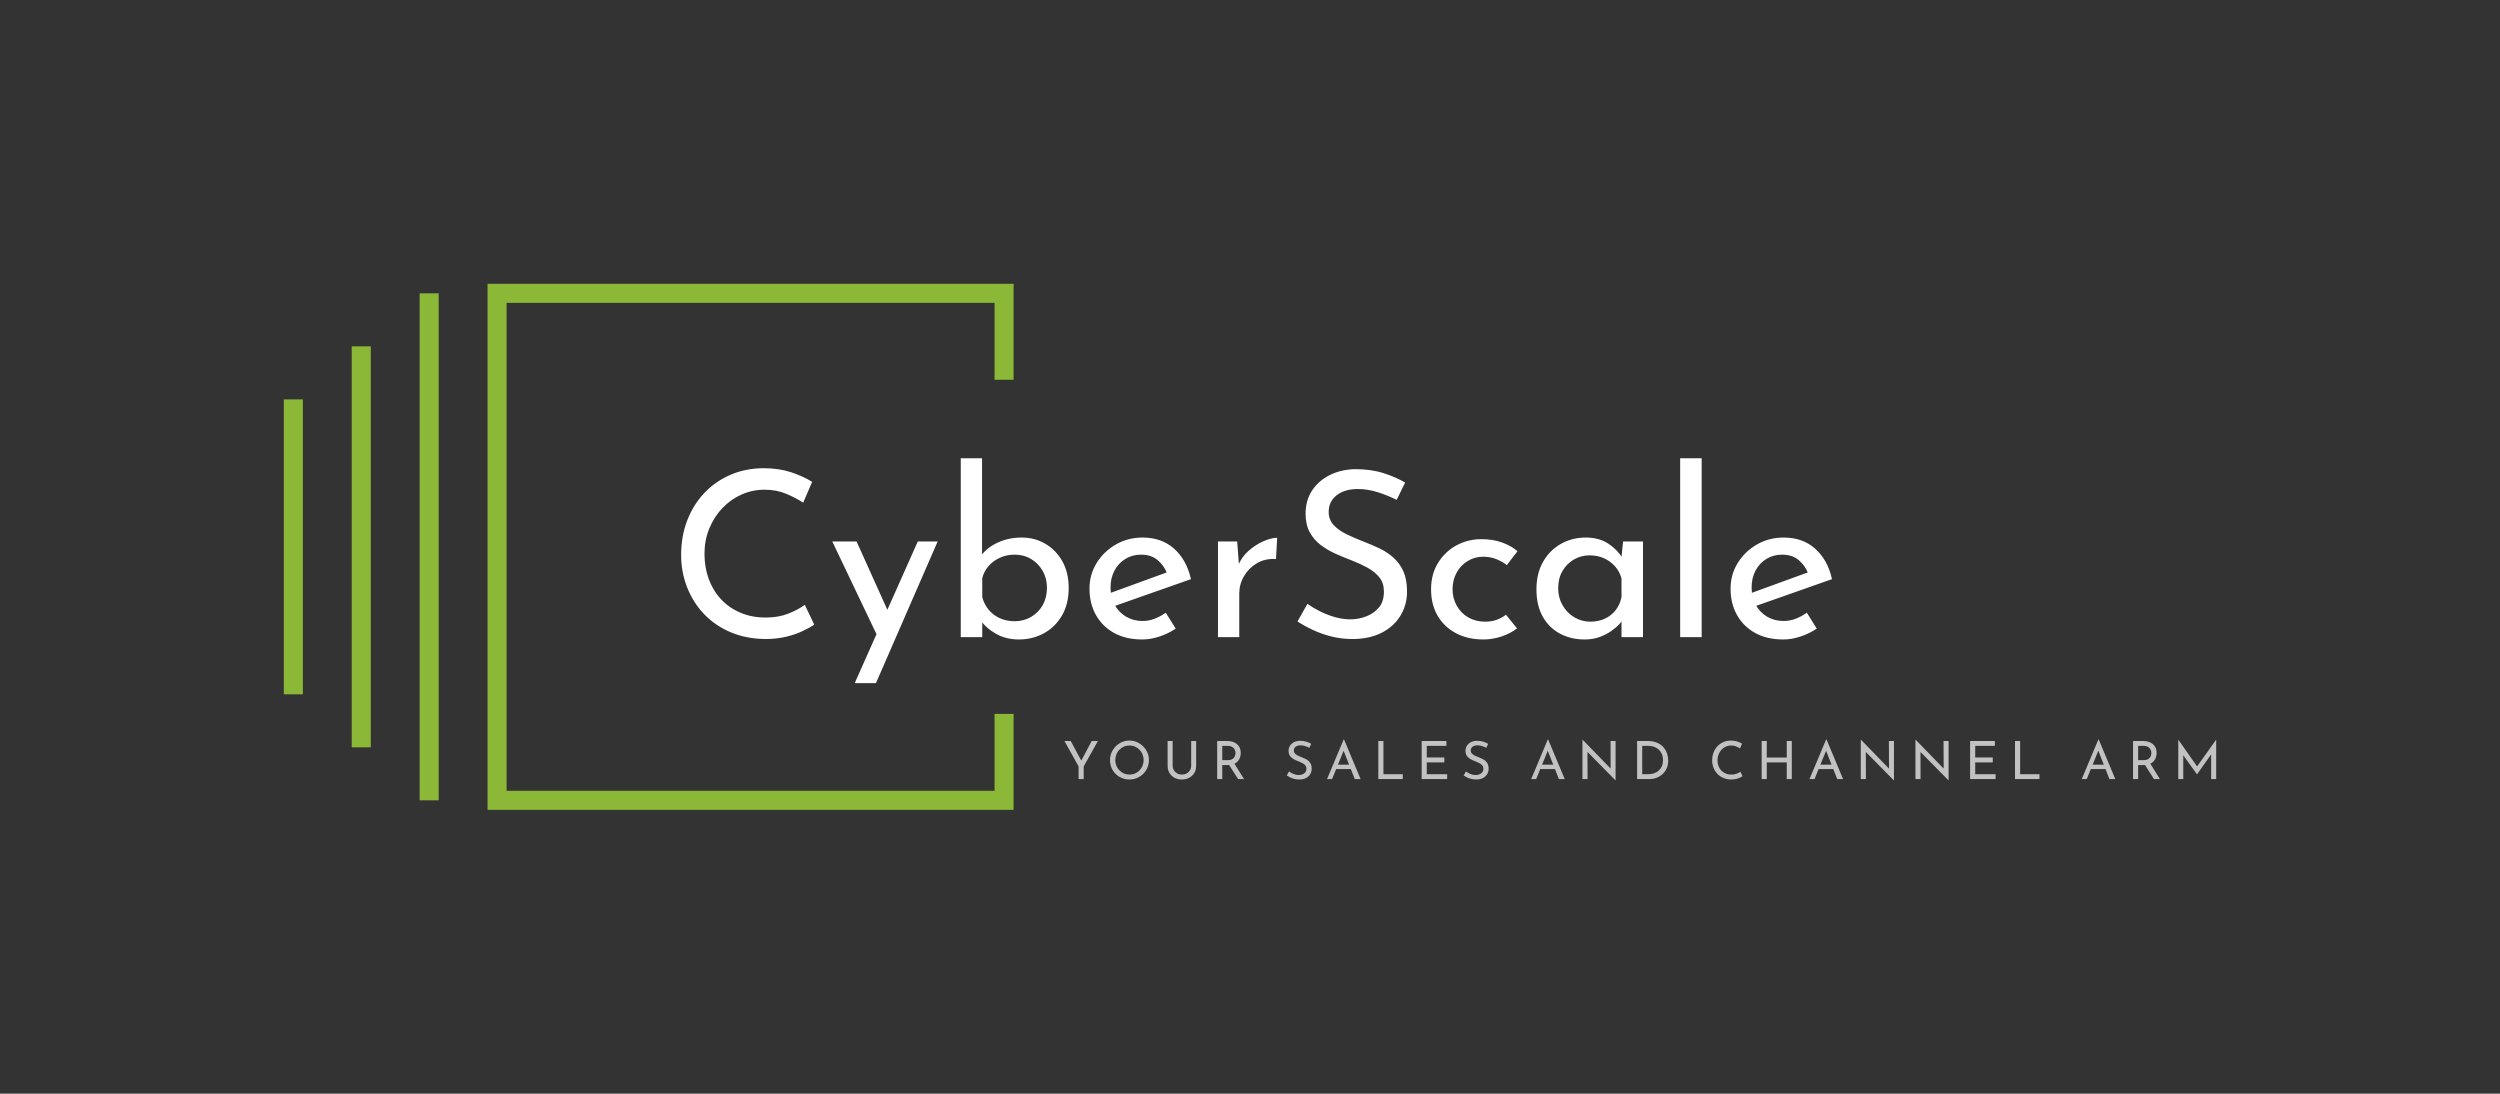 <svg xmlns="http://www.w3.org/2000/svg" viewBox="-26.54 152.627 616.62 269.746"><rect x="-26.54" y="152.627" width="616.62" height="269.746" fill="#333333" stroke="none"/> <svg xmlns="http://www.w3.org/2000/svg" viewBox="0 0 114.968 82.87" fill="none" height="129.746" width="180" y="222.627" x="43.46" preserveAspectRatio="xMinYMin" style="overflow: visible;"><path fill-rule="evenodd" clip-rule="evenodd" d="M33.598 0H32.098V1.5V81.37V82.87H33.598H113.468H114.968V81.37V67.76H111.968V79.87H35.098V3H111.968V15.12H114.968V1.5V0H113.468H33.598ZM21.398 1.5V81.37H24.398V1.5H21.398ZM10.699 73.022V9.852H13.699V73.022H10.699ZM0 18.211V64.671H3V18.211H0Z" fill="url(#paint0_linear_28402_2290)" style="fill: #8cb838; fill-opacity: 1;"></path><linearGradient id="paint0_linear_28402_2290" x1="14.611" y1="82.87" x2="73.355" y2="-20.297" gradientUnits="userSpaceOnUse" style=""><stop stop-color="#9B6D48"></stop><stop offset="1" stop-color="#E8E4B5"></stop></linearGradient></svg> <svg y="335" viewBox="0.36 -0.04 284.08 10.09" x="236" height="10.09" width="284.08" xmlns="http://www.w3.org/2000/svg" style="overflow: visible;"><g fill="#ffffff" fill-opacity="0.7" style=""><path d="M3.85 9.75L3.85 6.62L0.36 0.35L1.91 0.35L4.71 5.54L4.32 5.56L7.09 0.35L8.62 0.35L5.11 6.62L5.11 9.75L3.85 9.75ZM11.60 5.06L11.60 5.06Q11.60 4.08 11.97 3.22Q12.34 2.35 13 1.68Q13.66 1.01 14.53 0.63Q15.39 0.25 16.39 0.25L16.39 0.25Q17.38 0.25 18.25 0.63Q19.11 1.01 19.78 1.68Q20.45 2.35 20.83 3.22Q21.20 4.08 21.20 5.06L21.20 5.06Q21.20 6.06 20.83 6.93Q20.45 7.80 19.79 8.46Q19.12 9.11 18.25 9.48Q17.38 9.85 16.39 9.85L16.39 9.85Q15.39 9.85 14.53 9.49Q13.66 9.13 13 8.48Q12.34 7.83 11.97 6.96Q11.60 6.08 11.60 5.06ZM12.90 5.07L12.90 5.07Q12.90 5.81 13.17 6.45Q13.44 7.10 13.92 7.59Q14.40 8.09 15.04 8.37Q15.68 8.64 16.42 8.64L16.42 8.64Q17.15 8.64 17.78 8.37Q18.42 8.09 18.89 7.59Q19.36 7.10 19.63 6.45Q19.90 5.81 19.90 5.06L19.90 5.06Q19.90 4.32 19.63 3.66Q19.36 3.00 18.88 2.51Q18.40 2.01 17.76 1.74Q17.12 1.46 16.39 1.46L16.39 1.46Q15.65 1.46 15.02 1.74Q14.38 2.03 13.90 2.52Q13.42 3.02 13.16 3.67Q12.90 4.33 12.90 5.07ZM27.05 0.35L27.05 6.42Q27.05 7.06 27.36 7.56Q27.66 8.06 28.17 8.35Q28.68 8.63 29.32 8.63L29.32 8.63Q29.98 8.63 30.50 8.35Q31.02 8.06 31.32 7.56Q31.62 7.06 31.62 6.42L31.62 6.42L31.62 0.35L32.85 0.35L32.85 6.46Q32.85 7.49 32.38 8.25Q31.90 9.02 31.10 9.44Q30.30 9.85 29.32 9.85L29.32 9.85L29.32 9.85Q28.33 9.85 27.53 9.44Q26.74 9.02 26.27 8.25Q25.81 7.49 25.81 6.46L25.81 6.46L25.81 0.35L27.05 0.35ZM38.03 0.35L40.52 0.35Q41.24 0.35 41.84 0.54Q42.45 0.73 42.89 1.10Q43.34 1.47 43.60 2.01Q43.85 2.55 43.85 3.26L43.85 3.26Q43.85 3.82 43.69 4.35Q43.52 4.89 43.15 5.32Q42.77 5.76 42.17 6.03Q41.56 6.29 40.68 6.29L40.68 6.29L39.29 6.29L39.29 9.75L38.03 9.75L38.03 0.35ZM39.29 5.08L40.65 5.08Q41.21 5.08 41.58 4.91Q41.95 4.74 42.16 4.48Q42.37 4.21 42.46 3.90Q42.55 3.59 42.55 3.31L42.55 3.31Q42.55 3.03 42.45 2.72Q42.35 2.42 42.14 2.16Q41.93 1.90 41.58 1.73Q41.24 1.56 40.74 1.56L40.74 1.56L39.29 1.56L39.29 5.08ZM40.70 5.84L42.20 5.80L44.66 9.75L43.20 9.75L40.70 5.84ZM61.24 1.05L60.76 2.03Q60.28 1.78 59.71 1.60Q59.14 1.42 58.59 1.42L58.59 1.42Q57.84 1.42 57.39 1.77Q56.94 2.12 56.94 2.70L56.94 2.70Q56.94 3.15 57.23 3.45Q57.51 3.76 57.98 3.98Q58.45 4.20 58.96 4.39L58.96 4.39Q59.40 4.56 59.83 4.77Q60.26 4.98 60.60 5.29Q60.94 5.60 61.15 6.06Q61.35 6.51 61.35 7.19L61.35 7.19Q61.35 7.93 60.98 8.54Q60.61 9.15 59.92 9.50Q59.23 9.85 58.28 9.85L58.28 9.85Q57.66 9.85 57.09 9.71Q56.52 9.57 56.04 9.34Q55.56 9.11 55.19 8.87L55.19 8.87L55.74 7.88Q56.06 8.10 56.46 8.30Q56.86 8.50 57.30 8.63Q57.75 8.75 58.16 8.75L58.16 8.75Q58.60 8.75 59.04 8.59Q59.48 8.42 59.76 8.09Q60.05 7.75 60.05 7.19L60.05 7.19Q60.05 6.71 59.79 6.39Q59.54 6.07 59.12 5.84Q58.71 5.62 58.24 5.43L58.24 5.43Q57.80 5.26 57.34 5.06Q56.89 4.86 56.50 4.57Q56.11 4.28 55.87 3.85Q55.64 3.42 55.64 2.81L55.64 2.81Q55.64 2.07 56.00 1.51Q56.36 0.96 56.98 0.64Q57.60 0.32 58.41 0.30L58.41 0.30Q59.32 0.30 60.01 0.52Q60.71 0.74 61.24 1.05L61.24 1.05ZM66.37 9.75L65.13 9.75L69.24-0.04L69.32-0.04L73.41 9.75L71.97 9.75L68.90 1.94L69.80 1.35L66.37 9.75ZM67.17 7.28L67.54 6.19L71.03 6.19L71.45 7.28L67.17 7.28ZM77.78 9.75L77.78 0.35L79.04 0.35L79.04 8.54L83.81 8.54L83.81 9.75L77.78 9.75ZM88.47 9.75L88.47 0.35L94.58 0.35L94.58 1.56L89.73 1.56L89.73 4.42L94.06 4.42L94.06 5.63L89.73 5.63L89.73 8.54L94.76 8.54L94.76 9.75L88.47 9.75ZM104.88 1.05L104.40 2.03Q103.92 1.78 103.35 1.60Q102.78 1.42 102.23 1.42L102.23 1.42Q101.48 1.42 101.03 1.77Q100.58 2.12 100.58 2.70L100.58 2.70Q100.58 3.15 100.87 3.45Q101.15 3.76 101.62 3.98Q102.09 4.20 102.60 4.39L102.60 4.39Q103.04 4.56 103.47 4.77Q103.90 4.98 104.24 5.29Q104.58 5.60 104.79 6.06Q104.99 6.51 104.99 7.19L104.99 7.19Q104.99 7.93 104.62 8.54Q104.25 9.15 103.56 9.50Q102.87 9.85 101.92 9.85L101.92 9.85Q101.30 9.85 100.73 9.71Q100.16 9.57 99.68 9.34Q99.20 9.11 98.83 8.87L98.83 8.87L99.38 7.88Q99.70 8.10 100.10 8.30Q100.50 8.50 100.94 8.63Q101.39 8.75 101.80 8.75L101.80 8.75Q102.24 8.75 102.68 8.59Q103.12 8.42 103.40 8.09Q103.69 7.75 103.69 7.19L103.69 7.19Q103.69 6.71 103.43 6.39Q103.18 6.07 102.76 5.84Q102.35 5.62 101.88 5.43L101.88 5.43Q101.44 5.26 100.98 5.06Q100.53 4.86 100.14 4.57Q99.75 4.28 99.51 3.85Q99.28 3.42 99.28 2.81L99.28 2.81Q99.28 2.07 99.64 1.51Q100.00 0.96 100.62 0.64Q101.24 0.32 102.05 0.30L102.05 0.30Q102.96 0.30 103.66 0.52Q104.35 0.74 104.88 1.05L104.88 1.05ZM116.71 9.75L115.48 9.75L119.59-0.04L119.66-0.04L123.76 9.75L122.32 9.75L119.25 1.94L120.15 1.35L116.71 9.75ZM117.52 7.28L117.88 6.19L121.38 6.19L121.80 7.28L117.52 7.28ZM136.30 10.05L136.27 10.05L129.00 2.68L129.36 2.77L129.39 9.75L128.13 9.75L128.13 0.06L128.19 0.06L135.38 7.46L135.08 7.40L135.06 0.35L136.30 0.35L136.30 10.05ZM144.62 9.75L141.61 9.75L141.61 0.35L144.17 0.35Q145.56 0.35 146.54 0.78Q147.52 1.21 148.12 1.91Q148.72 2.61 149.00 3.46Q149.28 4.32 149.28 5.16L149.28 5.16Q149.28 6.23 148.91 7.07Q148.54 7.92 147.89 8.52Q147.24 9.11 146.40 9.43Q145.56 9.75 144.62 9.75L144.62 9.75ZM142.87 1.56L142.87 8.54L144.38 8.54Q145.16 8.54 145.81 8.31Q146.47 8.07 146.96 7.63Q147.45 7.19 147.72 6.55Q147.99 5.90 147.99 5.08L147.99 5.08Q147.99 4.21 147.71 3.56Q147.42 2.90 146.93 2.46Q146.43 2.01 145.81 1.79Q145.18 1.56 144.49 1.56L144.49 1.56L142.87 1.56ZM167.08 7.93L167.61 9.05Q167.38 9.20 166.97 9.40Q166.57 9.59 166.03 9.72Q165.49 9.85 164.85 9.85L164.85 9.85Q163.76 9.84 162.88 9.46Q162.01 9.09 161.39 8.44Q160.78 7.79 160.45 6.94Q160.12 6.08 160.12 5.12L160.12 5.12Q160.12 4.07 160.47 3.18Q160.81 2.29 161.43 1.63Q162.06 0.97 162.91 0.61Q163.76 0.25 164.77 0.25L164.77 0.25Q165.62 0.25 166.31 0.47Q167.00 0.70 167.49 1.01L167.49 1.01L166.98 2.18Q166.59 1.92 166.04 1.69Q165.49 1.46 164.81 1.46L164.81 1.46Q164.13 1.46 163.51 1.73Q162.90 2.00 162.43 2.50Q161.97 2.99 161.70 3.65Q161.43 4.30 161.43 5.06L161.43 5.06Q161.43 5.82 161.67 6.48Q161.91 7.14 162.36 7.62Q162.81 8.10 163.45 8.37Q164.09 8.64 164.88 8.64L164.88 8.64Q165.59 8.64 166.15 8.42Q166.71 8.20 167.08 7.93L167.08 7.93ZM178.52 0.35L179.76 0.35L179.76 9.75L178.52 9.75L178.52 5.63L173.59 5.63L173.59 9.75L172.33 9.75L172.33 0.35L173.59 0.35L173.59 4.43L178.52 4.43L178.52 0.35ZM185.37 9.75L184.13 9.75L188.24-0.04L188.32-0.04L192.41 9.75L190.97 9.75L187.90 1.94L188.80 1.35L185.37 9.75ZM186.17 7.28L186.54 6.19L190.03 6.19L190.45 7.28L186.17 7.28ZM204.96 10.05L204.92 10.05L197.65 2.68L198.02 2.77L198.04 9.75L196.78 9.75L196.78 0.06L196.85 0.06L204.03 7.46L203.74 7.40L203.71 0.35L204.96 0.35L204.96 10.05ZM218.44 10.05L218.40 10.05L211.13 2.68L211.50 2.77L211.52 9.75L210.26 9.75L210.26 0.06L210.33 0.06L217.52 7.46L217.22 7.40L217.19 0.35L218.44 0.35L218.44 10.05ZM223.74 9.75L223.74 0.35L229.85 0.35L229.85 1.56L225.00 1.56L225.00 4.42L229.33 4.42L229.33 5.63L225.00 5.63L225.00 8.54L230.03 8.54L230.03 9.75L223.74 9.75ZM234.82 9.75L234.82 0.35L236.08 0.35L236.08 8.54L240.85 8.54L240.85 9.75L234.82 9.75ZM252.51 9.75L251.28 9.75L255.38-0.04L255.46-0.04L259.56 9.75L258.11 9.75L255.05 1.94L255.94 1.35L252.51 9.75ZM253.32 7.28L253.68 6.19L257.18 6.19L257.59 7.28L253.32 7.28ZM263.93 0.35L266.42 0.35Q267.14 0.35 267.74 0.54Q268.35 0.73 268.79 1.10Q269.24 1.47 269.50 2.01Q269.75 2.55 269.75 3.26L269.75 3.26Q269.75 3.82 269.59 4.35Q269.43 4.89 269.05 5.32Q268.67 5.76 268.07 6.03Q267.46 6.29 266.58 6.29L266.58 6.29L265.19 6.29L265.19 9.75L263.93 9.75L263.93 0.35ZM265.19 5.08L266.55 5.08Q267.11 5.08 267.48 4.91Q267.85 4.74 268.06 4.48Q268.27 4.21 268.36 3.90Q268.45 3.59 268.45 3.31L268.45 3.31Q268.45 3.03 268.35 2.72Q268.25 2.42 268.04 2.16Q267.83 1.90 267.48 1.73Q267.14 1.56 266.64 1.56L266.64 1.56L265.19 1.56L265.19 5.08ZM266.60 5.84L268.10 5.80L270.56 9.75L269.10 9.75L266.60 5.84ZM276.32 9.75L275.09 9.75L275.09 0.05L275.11 0.05L280.03 7.05L279.50 6.94L284.41 0.05L284.44 0.05L284.44 9.75L283.19 9.75L283.19 2.91L283.27 3.55L279.72 8.57L279.70 8.57L276.09 3.55L276.32 2.96L276.32 9.75Z" transform="translate(0, 0)"></path></g></svg> <svg y="265.661" viewBox="3.36 -1.37 283.86 55.46" x="141.46" height="55.46" width="283.86" xmlns="http://www.w3.org/2000/svg" style="overflow: visible;"><g fill="#ffffff" fill-opacity="1" style=""><path d="M33.86 34.77L36.20 39.67Q35.17 40.36 33.40 41.21Q31.64 42.07 29.27 42.64Q26.90 43.21 24.11 43.21L24.11 43.21Q19.32 43.15 15.48 41.50Q11.63 39.84 8.95 36.99Q6.27 34.14 4.82 30.41Q3.36 26.68 3.36 22.46L3.36 22.46Q3.36 17.84 4.87 13.94Q6.38 10.03 9.12 7.15Q11.86 4.27 15.59 2.68Q19.32 1.08 23.77 1.08L23.77 1.08Q27.47 1.08 30.50 2.08Q33.52 3.08 35.68 4.45L35.68 4.45L33.46 9.58Q31.75 8.44 29.33 7.41Q26.90 6.38 23.94 6.38L23.94 6.38Q20.92 6.38 18.24 7.58Q15.56 8.78 13.51 10.94Q11.46 13.11 10.29 15.99Q9.12 18.87 9.12 22.17L9.12 22.17Q9.12 25.54 10.17 28.41Q11.23 31.29 13.20 33.40Q15.16 35.51 17.96 36.71Q20.75 37.91 24.23 37.91L24.23 37.91Q27.36 37.91 29.81 36.94Q32.26 35.97 33.86 34.77L33.86 34.77ZM51.41 54.09L46.17 54.09L61.73 19.15L66.63 19.15L51.41 54.09ZM56.14 40.24L51.98 42.92L40.64 19.15L46.63 19.15L56.14 40.24ZM86.70 43.32L86.70 43.32Q83.45 43.32 80.97 41.90Q78.49 40.47 77.01 38.30L77.01 38.30L77.63 36.65L77.63 42.75L72.33 42.75L72.33-1.37L77.58-1.37L77.58 24.57L77.41 22.57Q78.83 20.63 81.48 19.41Q84.13 18.18 87.38 18.18L87.38 18.18Q90.57 18.18 93.20 19.72Q95.82 21.26 97.38 24.03Q98.95 26.79 98.95 30.61L98.95 30.61Q98.95 34.60 97.27 37.45Q95.59 40.30 92.80 41.81Q90.00 43.32 86.70 43.32ZM85.61 38.82L85.61 38.82Q87.89 38.82 89.72 37.73Q91.54 36.65 92.57 34.80Q93.59 32.95 93.59 30.55L93.59 30.55Q93.59 28.27 92.54 26.42Q91.49 24.57 89.69 23.48Q87.89 22.40 85.61 22.40L85.61 22.40Q83.68 22.40 82.02 23.14Q80.37 23.88 79.23 25.17Q78.09 26.45 77.63 28.16L77.63 28.16L77.63 32.89Q78.09 34.60 79.17 35.94Q80.26 37.28 81.91 38.05Q83.56 38.82 85.61 38.82ZM117.08 43.32L117.08 43.32Q113.03 43.32 110.12 41.70Q107.22 40.07 105.65 37.25Q104.08 34.43 104.08 30.78L104.08 30.78Q104.08 27.30 105.85 24.45Q107.62 21.60 110.58 19.89Q113.54 18.18 117.19 18.18L117.19 18.18Q121.87 18.18 124.94 20.92Q128.02 23.65 129.11 28.44L129.11 28.44L109.67 35.28L108.41 32.15L124.37 26.33L123.23 27.07Q122.55 25.19 120.95 23.80Q119.36 22.40 116.79 22.40L116.79 22.40Q114.63 22.40 112.92 23.46Q111.21 24.51 110.24 26.33Q109.27 28.16 109.27 30.49L109.27 30.49Q109.27 32.95 110.30 34.80Q111.32 36.65 113.12 37.71Q114.91 38.76 117.19 38.76L117.19 38.76Q118.73 38.76 120.18 38.19Q121.64 37.62 122.89 36.71L122.89 36.71L125.34 40.64Q123.58 41.84 121.38 42.58Q119.19 43.32 117.08 43.32ZM135.77 19.15L140.51 19.15L141.02 25.99L140.73 25.08Q141.65 22.91 143.38 21.40Q145.12 19.89 147.03 19.07Q148.94 18.24 150.37 18.24L150.37 18.24L150.08 23.48Q147.40 23.31 145.38 24.51Q143.36 25.71 142.19 27.70Q141.02 29.70 141.02 31.98L141.02 31.98L141.02 42.75L135.77 42.75L135.77 19.15ZM181.94 4.62L179.84 8.89Q177.73 7.81 175.22 7.01Q172.71 6.21 170.32 6.21L170.32 6.21Q167.01 6.21 165.04 7.75Q163.08 9.29 163.08 11.86L163.08 11.86Q163.08 13.79 164.33 15.13Q165.59 16.47 167.64 17.44Q169.69 18.41 171.91 19.27L171.91 19.27Q173.85 20.01 175.73 20.92Q177.61 21.83 179.12 23.20Q180.63 24.57 181.52 26.56Q182.40 28.56 182.40 31.52L182.40 31.52Q182.40 34.77 180.78 37.45Q179.15 40.13 176.13 41.67Q173.11 43.21 168.95 43.21L168.95 43.21Q166.21 43.21 163.73 42.58Q161.25 41.95 159.14 40.95Q157.03 39.96 155.38 38.87L155.38 38.87L157.83 34.54Q159.20 35.51 160.97 36.39Q162.74 37.28 164.67 37.82Q166.61 38.36 168.44 38.36L168.44 38.36Q170.37 38.36 172.28 37.65Q174.19 36.94 175.45 35.45Q176.70 33.97 176.70 31.52L176.70 31.52Q176.70 29.41 175.59 28.02Q174.48 26.62 172.65 25.62Q170.83 24.62 168.78 23.83L168.78 23.83Q166.84 23.09 164.84 22.20Q162.85 21.32 161.14 20.04Q159.43 18.75 158.40 16.87Q157.38 14.99 157.38 12.31L157.38 12.31Q157.38 9.06 158.94 6.64Q160.51 4.22 163.25 2.82Q165.98 1.42 169.52 1.31L169.52 1.31Q173.51 1.31 176.56 2.28Q179.61 3.25 181.94 4.62L181.94 4.62ZM206.80 37.22L209.53 40.58Q207.94 41.84 205.71 42.58Q203.49 43.32 201.27 43.32L201.27 43.32Q197.39 43.32 194.48 41.78Q191.58 40.24 189.95 37.48Q188.33 34.71 188.33 30.95L188.33 30.95Q188.33 27.19 190.07 24.40Q191.81 21.60 194.63 20.09Q197.45 18.58 200.70 18.58L200.70 18.58Q203.55 18.58 205.80 19.38Q208.05 20.18 209.65 21.55L209.65 21.55L207.02 24.97Q206.00 24.17 204.52 23.54Q203.03 22.91 201.15 22.91L201.15 22.91Q199.10 22.91 197.36 23.97Q195.62 25.02 194.63 26.85Q193.63 28.67 193.63 30.95L193.63 30.95Q193.63 33.12 194.66 34.97Q195.68 36.82 197.50 37.88Q199.33 38.93 201.67 38.93L201.67 38.93Q203.21 38.93 204.49 38.48Q205.77 38.02 206.80 37.22L206.80 37.22ZM226.18 43.32L226.18 43.32Q222.87 43.32 220.16 41.90Q217.45 40.47 215.89 37.71Q214.32 34.94 214.32 30.95L214.32 30.95Q214.32 27.02 215.97 24.14Q217.63 21.26 220.39 19.72Q223.16 18.18 226.46 18.18L226.46 18.18Q229.77 18.18 232.05 19.69Q234.33 21.20 235.52 23.26L235.52 23.26L235.18 24.17L235.69 19.15L240.60 19.15L240.60 42.75L235.30 42.75L235.30 36.59L235.87 37.96Q235.64 38.53 234.87 39.42Q234.10 40.30 232.82 41.21Q231.53 42.12 229.88 42.72Q228.23 43.32 226.18 43.32ZM227.60 38.93L227.60 38.93Q229.60 38.93 231.19 38.19Q232.79 37.45 233.84 36.11Q234.90 34.77 235.30 32.89L235.30 32.89L235.30 28.27Q234.84 26.56 233.70 25.28Q232.56 24.00 230.96 23.28Q229.37 22.57 227.43 22.57L227.43 22.57Q225.32 22.57 223.55 23.60Q221.79 24.62 220.73 26.45Q219.68 28.27 219.68 30.72L219.68 30.72Q219.68 33.00 220.76 34.88Q221.84 36.77 223.67 37.85Q225.49 38.93 227.60 38.93ZM249.77 42.75L249.77-1.37L255.07-1.37L255.07 42.75L249.77 42.75ZM275.20 43.32L275.20 43.32Q271.15 43.32 268.24 41.70Q265.33 40.07 263.77 37.25Q262.20 34.43 262.20 30.78L262.20 30.78Q262.20 27.30 263.97 24.45Q265.73 21.60 268.70 19.89Q271.66 18.18 275.31 18.18L275.31 18.18Q279.98 18.18 283.06 20.92Q286.14 23.65 287.22 28.44L287.22 28.44L267.79 35.28L266.53 32.15L282.49 26.33L281.35 27.07Q280.67 25.19 279.07 23.80Q277.48 22.40 274.91 22.40L274.91 22.40Q272.75 22.40 271.03 23.46Q269.32 24.51 268.36 26.33Q267.39 28.16 267.39 30.49L267.39 30.49Q267.39 32.95 268.41 34.80Q269.44 36.65 271.23 37.71Q273.03 38.76 275.31 38.76L275.31 38.76Q276.85 38.76 278.30 38.19Q279.76 37.62 281.01 36.71L281.01 36.71L283.46 40.64Q281.69 41.84 279.50 42.58Q277.31 43.32 275.20 43.32Z" transform="translate(0, 0)"></path></g></svg></svg>